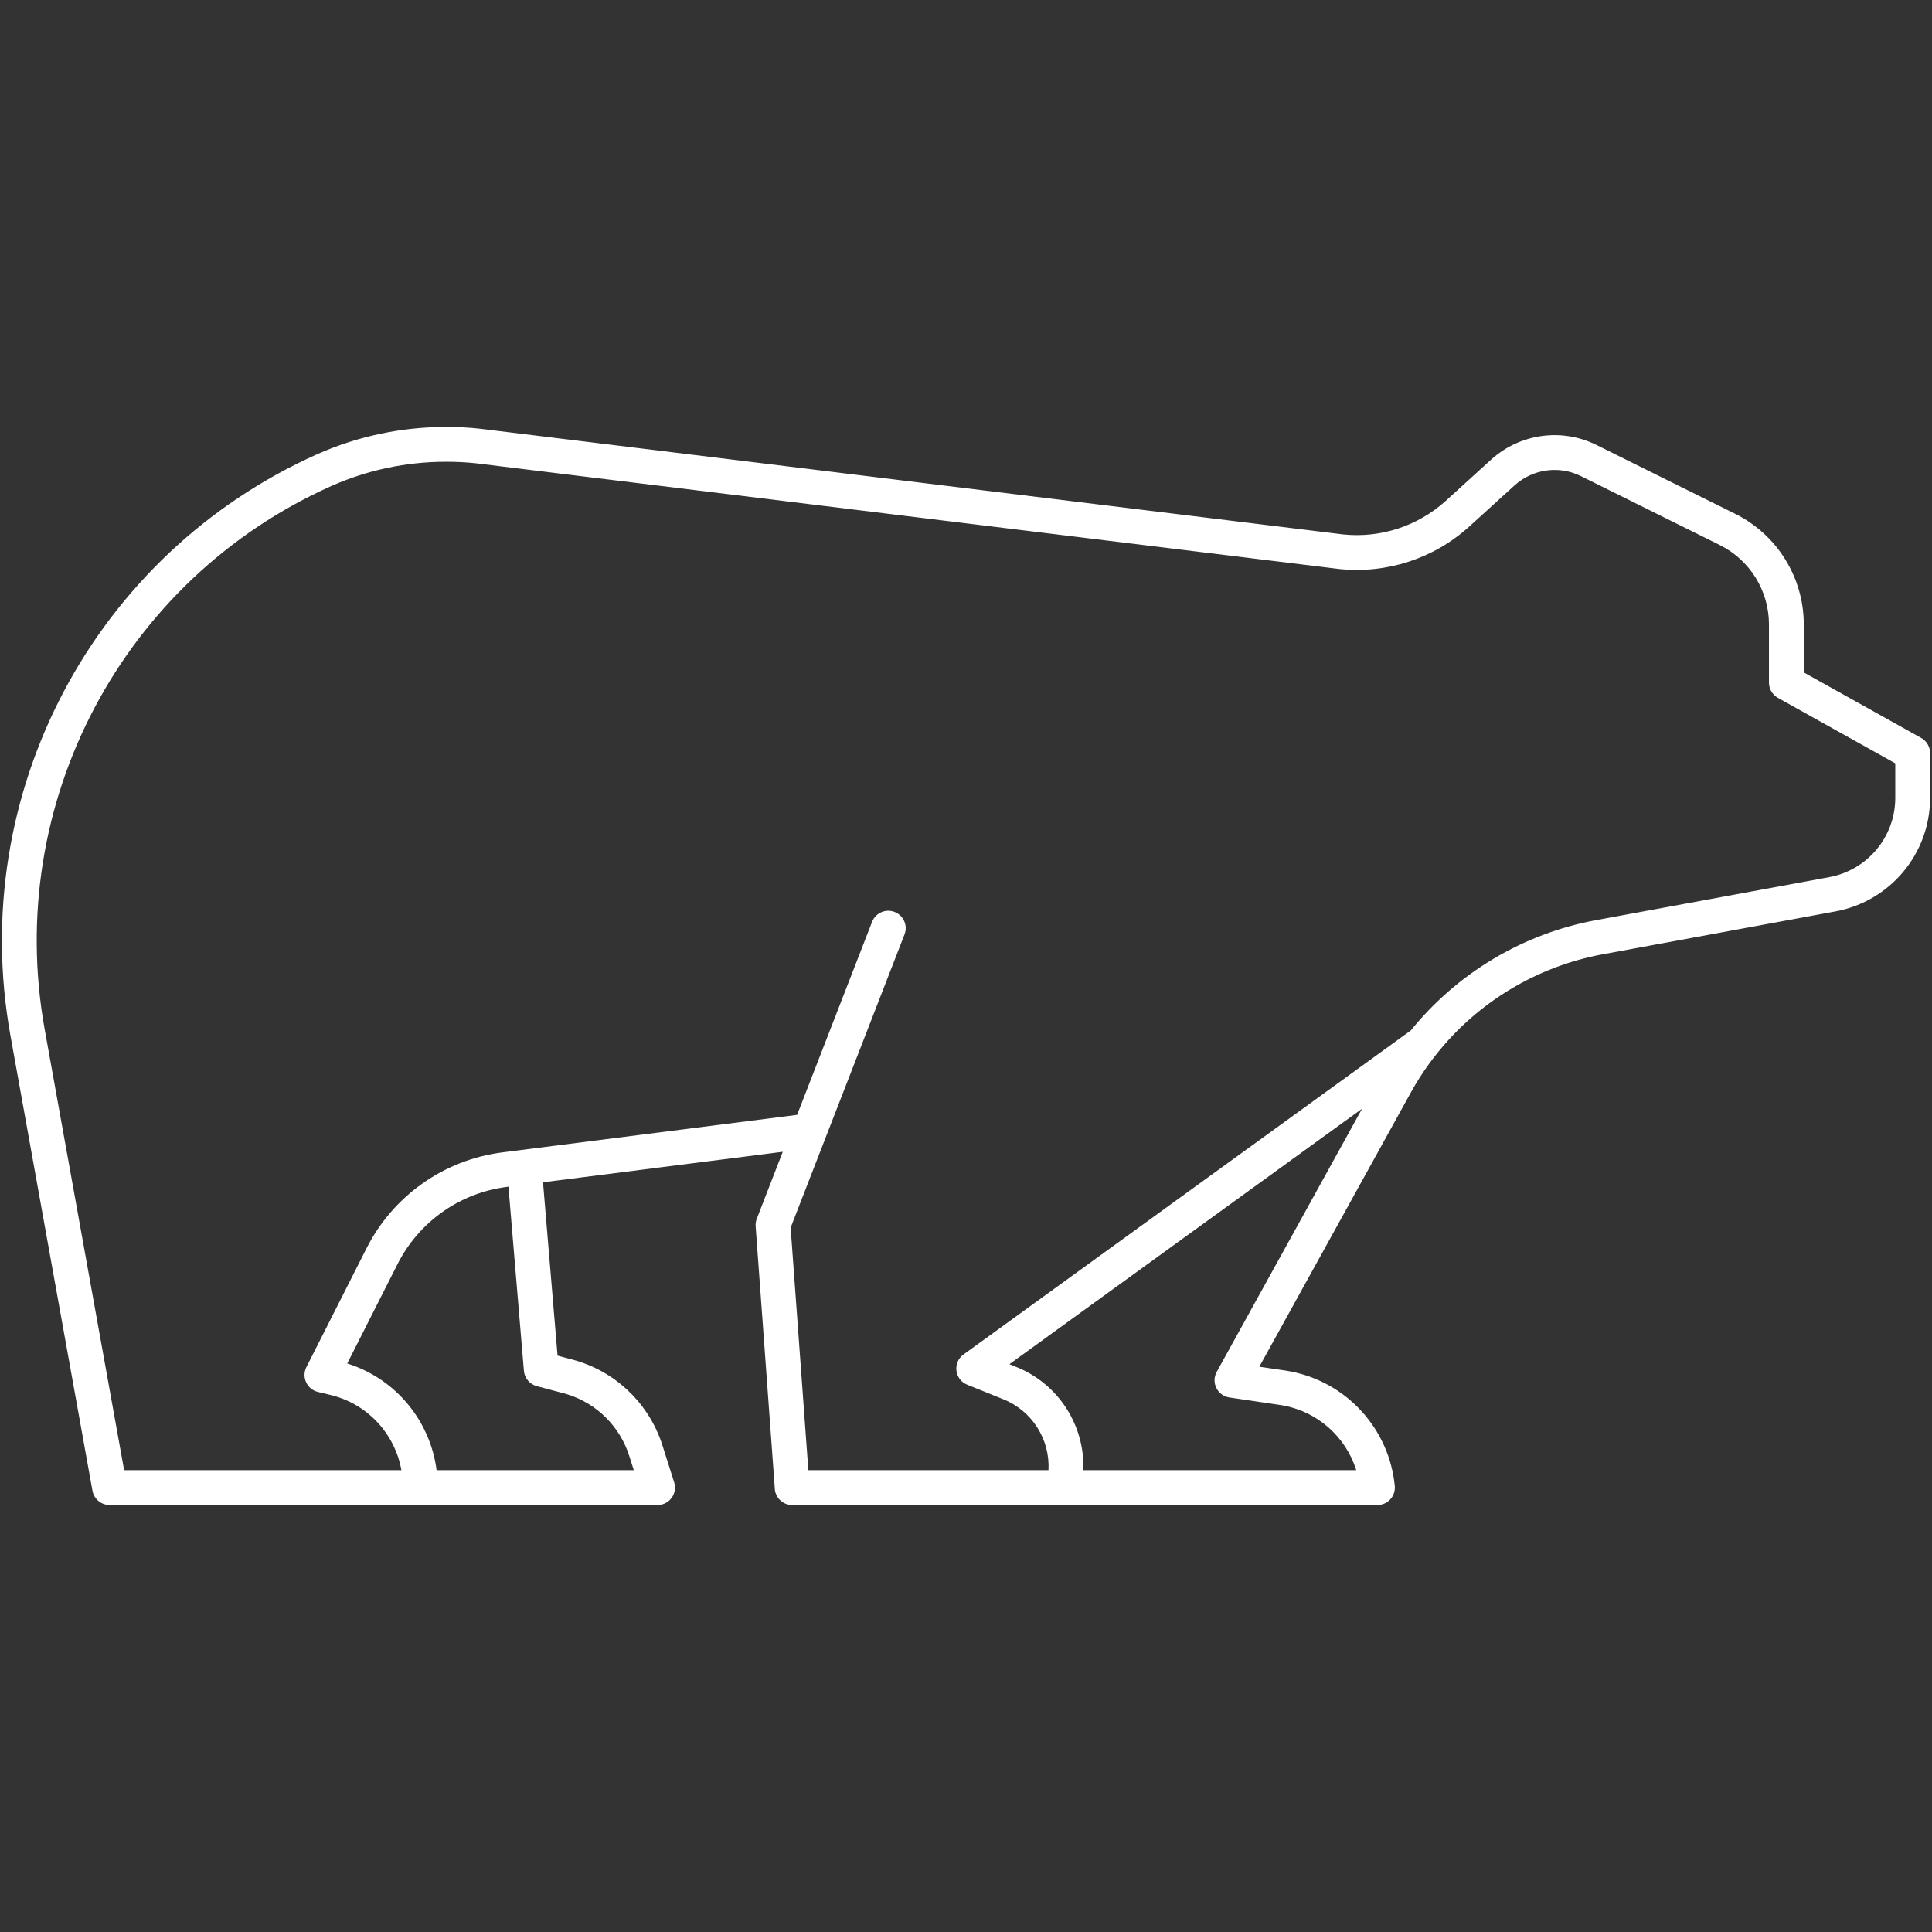 <?xml version="1.0" encoding="UTF-8"?>
<svg width="100px" height="100px" viewBox="0 0 100 100" version="1.1" xmlns="http://www.w3.org/2000/svg" xmlns:xlink="http://www.w3.org/1999/xlink">
    <rect x="0" y="0" width="100" height="100" fill="#333333" stroke="none"/>
    <title>Icon/Polar Bear-white</title>
    <g id="Icon/Polar-Bear-white" stroke="none" stroke-width="1" fill="none" fill-rule="evenodd">
        <g id="Group-9" transform="translate(0.099, 22.099)" fill="#FFFFFF">
            <path d="M40.806,55.795 L40.902,55.8 C40.858,55.8 40.815,55.797 40.772,55.79 C40.753,55.788 40.733,55.784 40.713,55.78 C40.695,55.776 40.676,55.771 40.658,55.766 C40.644,55.762 40.63,55.758 40.615,55.753 C40.591,55.745 40.569,55.736 40.546,55.727 C40.542,55.724 40.536,55.722 40.531,55.72 C40.218,55.578 40.001,55.264 40.001,54.899 L40.001,54.89 L39.013,41.374 C39.003,41.241 39.023,41.107 39.072,40.983 L40.417,37.517 L28.007,39.096 L28.76,48.069 L29.54,48.277 C31.66,48.842 33.36,50.409 34.104,52.463 L34.188,52.712 L34.796,54.626 C34.98,55.207 34.546,55.8 33.937,55.8 L5.573,55.8 C5.138,55.8 4.764,55.488 4.687,55.059 L0.435,31.467 C-1.801,18.985 4.749,6.587 16.314,1.413 C18.415,0.48 20.685,0 22.979,0 C23.596,0 24.188,0.029 24.755,0.093 L69.406,5.56 C71.349,5.767 73.286,5.135 74.733,3.825 L77.092,1.681 C78.583,0.34 80.742,0.041 82.532,0.932 L89.729,4.503 C91.894,5.585 93.264,7.799 93.264,10.219 L93.264,12.706 L99.34,16.096 C99.589,16.235 99.756,16.483 99.794,16.762 L99.802,16.883 L99.802,19.2 C99.802,22.079 97.747,24.546 94.911,25.074 L82.853,27.296 C79.439,27.927 76.396,29.773 74.262,32.449 C74.255,32.461 74.247,32.471 74.238,32.481 C73.75,33.094 73.311,33.751 72.927,34.447 L65.083,48.642 L66.418,48.839 C69.37,49.278 71.665,51.619 72.065,54.558 L72.095,54.811 C72.146,55.341 71.73,55.8 71.198,55.8 L54.982,55.801 L54.914,55.801 L40.902,55.8 L40.97,55.798 C40.915,55.802 40.86,55.801 40.806,55.795 Z M22.979,1.802 C20.937,1.802 18.915,2.229 17.047,3.058 C6.241,7.894 0.118,19.482 2.208,31.148 L6.326,53.998 L20.677,53.997 C20.341,52.11 18.917,50.559 17.002,50.103 L16.353,49.947 C15.788,49.811 15.498,49.183 15.76,48.664 L18.867,42.523 C20.241,39.8 22.875,37.936 25.897,37.549 L41.159,35.606 L45.039,25.617 C45.219,25.153 45.741,24.923 46.205,25.103 C46.669,25.283 46.899,25.805 46.718,26.269 L40.824,41.446 L41.741,53.997 L54.17,53.997 C54.256,52.423 53.337,50.93 51.827,50.325 L49.964,49.574 C49.307,49.308 49.199,48.424 49.773,48.009 L72.926,31.235 C75.325,28.271 78.72,26.227 82.526,25.525 L94.583,23.302 C96.565,22.934 98,21.211 98,19.2 L98,17.411 L91.924,14.021 C91.675,13.882 91.508,13.634 91.47,13.356 L91.462,13.235 L91.462,10.219 C91.462,8.482 90.478,6.892 88.926,6.116 L81.73,2.545 C80.603,1.984 79.24,2.173 78.301,3.018 L75.944,5.159 C74.116,6.815 71.669,7.613 69.201,7.35 L24.545,1.882 C24.058,1.828 23.532,1.802 22.979,1.802 Z M70.403,35.287 L52.148,48.511 L52.5,48.654 C54.704,49.537 56.059,51.701 55.974,53.998 L70.099,53.998 L70.072,53.91 C69.521,52.261 68.12,51 66.374,50.659 L66.154,50.622 L63.536,50.235 C62.914,50.144 62.575,49.459 62.879,48.908 L70.403,35.287 Z M26.218,39.323 L26.126,39.336 C23.697,39.647 21.58,41.145 20.475,43.335 L17.874,48.476 L17.915,48.488 C20.387,49.281 22.17,51.44 22.499,53.997 L32.706,53.998 L32.471,53.258 C31.989,51.744 30.806,50.564 29.304,50.084 L29.076,50.018 L27.685,49.648 C27.317,49.55 27.05,49.232 27.018,48.852 L26.218,39.323 Z" id="Combined-Shape"></path>
        </g>
    </g>
</svg>